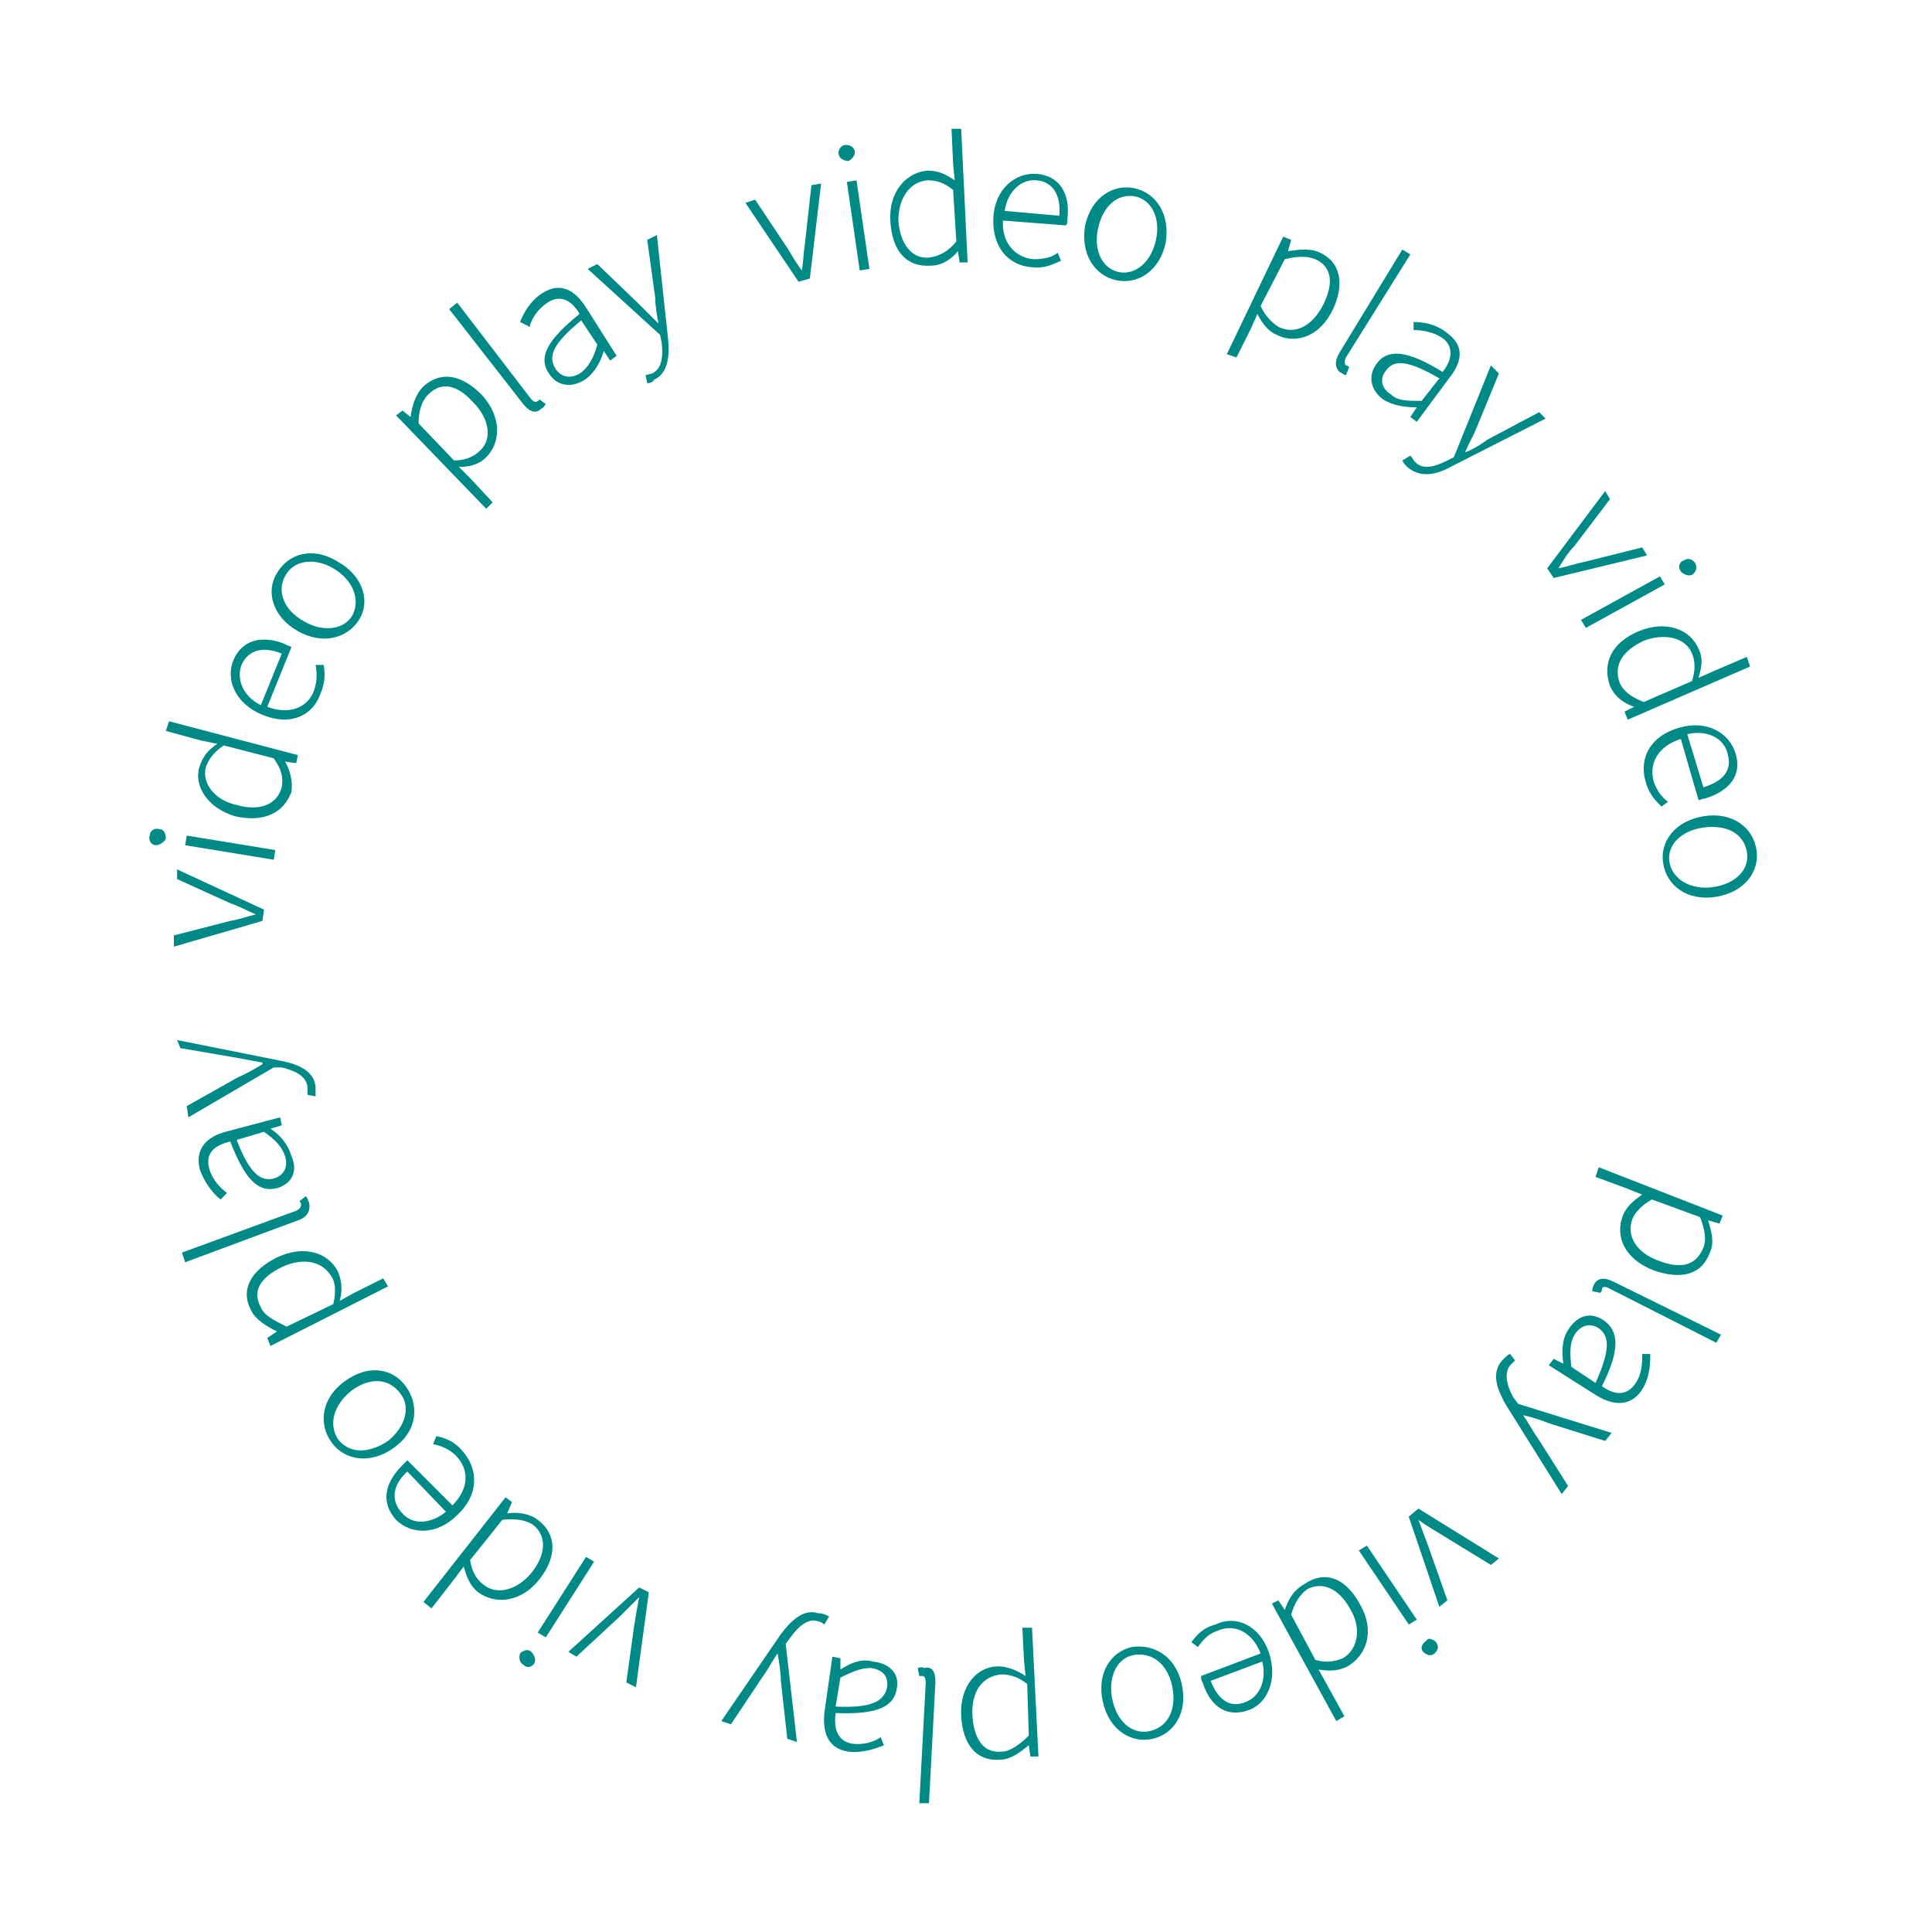 <?xml version="1.0" encoding="utf-8"?>
<!-- Generator: Adobe Illustrator 24.3.0, SVG Export Plug-In . SVG Version: 6.00 Build 0)  -->
<svg version="1.1" id="圖層_1" xmlns="http://www.w3.org/2000/svg" xmlns:xlink="http://www.w3.org/1999/xlink" x="0px" y="0px"
	 viewBox="0 0 120 120" width="120" heigh="120" style="enable-background:new 0 0 120 120;" xml:space="preserve">
<style type="text/css">
	.st0{fill:none;}
	.st1{fill:#008A87;}
</style>
<g>
	<g>
		<circle class="st0" cx="60.2" cy="60" r="43.7"/>
		<path class="st1" d="M107,75.5l-0.2,0.5l-0.7-0.2l0,0c0.2,0.7,0.4,1.4,0.1,2c-0.5,1.4-1.8,1.7-3.5,1.1c-1.8-0.7-2.4-2.1-1.9-3.4
			c0.2-0.5,0.6-0.9,1.2-1.3l-1-0.4l-1.9-0.7l0.2-0.6L107,75.5z M103,78.3c1.3,0.5,2.3,0.4,2.8-0.8c0.2-0.5,0.1-1.1-0.2-1.9l-3-1.1
			c-0.7,0.4-1.1,0.9-1.2,1.2C101,76.7,101.6,77.8,103,78.3z"/>
		<path class="st1" d="M100.2,79.6l6.7,3.3l-0.3,0.5l-6.7-3.4c-0.2-0.1-0.4-0.1-0.4,0.1c0,0,0,0.1-0.1,0.2l-0.5-0.1
			c0-0.1,0-0.2,0.1-0.4C99.2,79.4,99.6,79.3,100.2,79.6z"/>
		<path class="st1" d="M99.6,82c1,0.7,1,1.9-0.1,4.1c0.7,0.5,1.5,0.7,2.1-0.2c0.4-0.6,0.4-1.3,0.4-1.8l0.5,0c0,0.5,0,1.4-0.5,2.2
			c-0.7,1.1-1.8,1-2.8,0.4l-3-1.9l0.3-0.4l0.6,0.3l0,0c-0.1-0.7-0.1-1.5,0.3-2.1C97.9,81.8,98.7,81.4,99.6,82z M97.6,84.9l1.5,1
			c0.9-2,0.9-2.9,0.2-3.4c-0.6-0.4-1.2-0.1-1.5,0.4C97.5,83.4,97.5,84,97.6,84.9z"/>
		<path class="st1" d="M93.8,84.1l0.3,0.4c-0.1,0.1-0.2,0.2-0.3,0.3c-0.4,0.5-0.2,1.3,0.2,2l0.3,0.4l5.8,1.8l-0.4,0.5l-3.5-1.1
			c-0.5-0.2-1.1-0.4-1.6-0.5l0,0c0.3,0.4,0.6,1,0.9,1.4l1.9,3l-0.4,0.5l-3.5-5.6c-0.5-0.9-0.9-1.9-0.2-2.7
			C93.5,84.3,93.7,84.1,93.8,84.1z"/>
		<path class="st1" d="M93.1,96.8l-0.5,0.4l-3.1-1.9c-0.5-0.3-1-0.6-1.4-0.9l0,0c0.2,0.5,0.4,1.1,0.6,1.6l1.2,3.4l-0.5,0.4l-1.9-5.6
			l0.6-0.5L93.1,96.8z"/>
		<path class="st1" d="M88,100.6l-0.5,0.3l-3.1-4.6l0.5-0.3L88,100.6z M89.2,102c0.2,0.3,0.1,0.5-0.1,0.7c-0.2,0.2-0.5,0.1-0.7-0.1
			c-0.2-0.2-0.1-0.5,0.2-0.7C88.7,101.7,89,101.8,89.2,102z"/>
		<path class="st1" d="M84.5,99.7c0.9,1.6,0.4,3.1-0.8,3.8c-0.6,0.3-1.1,0.3-1.8,0.2l0.5,0.9l1.1,2l-0.5,0.3l-4-7.3l0.4-0.2l0.4,0.6
			l0,0c0.2-0.6,0.5-1.2,1.2-1.6C82.3,97.5,83.6,98,84.5,99.7z M80.2,100.3l1.5,2.8c0.7,0.2,1.2,0.1,1.7-0.1c0.9-0.5,1.2-1.8,0.5-3
			c-0.7-1.3-1.7-1.8-2.7-1.3C80.8,99,80.4,99.5,80.2,100.3z"/>
		<path class="st1" d="M78.8,102.6c0.6,1.7-0.1,3.2-1.2,3.6c-1.3,0.5-2.4-0.1-2.9-1.7c-0.1-0.1-0.1-0.3-0.1-0.4l3.7-1.4
			c-0.5-1.3-1.6-1.9-2.7-1.4c-0.6,0.2-0.9,0.6-1.2,1l-0.4-0.3c0.3-0.4,0.7-0.9,1.5-1.1C76.7,100.3,78.2,100.9,78.8,102.6z
			 M75.2,104.4c0.5,1.3,1.3,1.7,2.2,1.3c0.8-0.3,1.3-1.3,1-2.5L75.2,104.4z"/>
		<path class="st1" d="M73.4,104.6c0.4,1.8-0.5,3.1-1.8,3.4c-1.3,0.3-2.7-0.5-3.1-2.3c-0.4-1.8,0.5-3.1,1.8-3.4
			C71.6,102.1,73,102.8,73.4,104.6z M69.1,105.6c0.3,1.4,1.3,2.2,2.4,1.9c1.1-0.3,1.6-1.4,1.3-2.8c-0.3-1.4-1.3-2.1-2.4-1.9
			S68.8,104.3,69.1,105.6z"/>
		<path class="st1" d="M64.5,109.1l-0.5,0l-0.1-0.7l0,0c-0.5,0.4-1.1,0.9-1.8,0.9c-1.5,0.1-2.3-1-2.4-2.7c-0.1-1.9,1-3.1,2.3-3.1
			c0.5,0,1.1,0.2,1.7,0.6l-0.1-1l-0.1-2l0.6,0L64.5,109.1z M60.4,106.6c0.1,1.3,0.6,2.3,1.8,2.2c0.5,0,1.1-0.4,1.7-1l-0.1-3.2
			c-0.6-0.5-1.2-0.6-1.6-0.6C61,104.1,60.3,105.1,60.4,106.6z"/>
		<path class="st1" d="M58.1,104.5l-0.4,7.5l-0.6,0l0.4-7.5c0-0.3-0.1-0.4-0.2-0.4c0,0-0.1,0-0.2,0l-0.1-0.5c0.1,0,0.2-0.1,0.4,0
			C57.9,103.5,58.1,103.8,58.1,104.5z"/>
		<path class="st1" d="M55.7,104.9c-0.2,1.2-1.4,1.6-3.8,1.5c-0.1,0.8,0,1.7,1,1.9c0.7,0.1,1.4-0.1,1.8-0.4l0.2,0.5
			c-0.5,0.2-1.3,0.5-2.2,0.4c-1.3-0.2-1.6-1.2-1.5-2.4l0.5-3.5l0.5,0.1l0,0.7l0,0c0.6-0.4,1.3-0.7,2-0.5
			C55.2,103.3,55.9,103.9,55.7,104.9z M52.2,104.2l-0.3,1.8c2.2,0.1,3-0.3,3.2-1.2c0.1-0.8-0.4-1.1-1-1.2
			C53.5,103.6,53,103.8,52.2,104.2z"/>
		<path class="st1" d="M51.5,100.4l-0.3,0.5c-0.1-0.1-0.3-0.2-0.4-0.2c-0.6-0.2-1.2,0.3-1.7,1l-0.3,0.4l0.7,6.1l-0.6-0.2l-0.4-3.6
			c0-0.5-0.1-1.1-0.2-1.7l0,0c-0.3,0.4-0.6,1-0.9,1.4l-2,3l-0.6-0.2l3.7-5.4c0.6-0.8,1.4-1.6,2.3-1.3
			C51.1,100.2,51.3,100.3,51.5,100.4z"/>
		<path class="st1" d="M39.5,104.8l-0.6-0.3l0.5-3.6c0.1-0.6,0.2-1.2,0.3-1.7l0,0c-0.4,0.4-0.8,0.8-1.2,1.2l-2.7,2.5l-0.5-0.3l4.4-4
			l0.6,0.3L39.5,104.8z"/>
		<path class="st1" d="M33.2,103.3c-0.2,0.3-0.5,0.3-0.7,0.1c-0.2-0.1-0.3-0.4-0.2-0.7c0.2-0.2,0.5-0.3,0.7-0.1
			C33.2,102.8,33.3,103.1,33.2,103.3z M33.9,101.7l-0.5-0.3l3-4.7l0.5,0.3L33.9,101.7z"/>
		<path class="st1" d="M33.5,98.1c-1.1,1.4-2.7,1.6-3.8,0.8c-0.5-0.4-0.7-0.9-0.9-1.6l-0.6,0.8l-1.4,1.8l-0.5-0.4l5.1-6.5l0.4,0.3
			L31.5,94l0,0c0.6-0.1,1.4,0,1.9,0.4C34.6,95.3,34.6,96.7,33.5,98.1z M31.2,94.4l-2,2.5c0.1,0.7,0.4,1.2,0.8,1.5
			c0.8,0.7,2.1,0.4,3-0.7c0.9-1.1,1-2.3,0.1-3C32.6,94.4,32,94.3,31.2,94.4z"/>
		<path class="st1" d="M28.4,94.1c-1.3,1.3-2.9,1.2-3.8,0.3c-0.9-1-0.8-2.2,0.4-3.4c0.1-0.1,0.2-0.2,0.3-0.3l2.8,2.8
			c1-1,1.1-2.2,0.2-3.1c-0.4-0.4-0.9-0.6-1.4-0.7l0.2-0.5c0.5,0.1,1.1,0.3,1.6,0.9C29.7,91.2,29.8,92.8,28.4,94.1z M25.3,91.4
			c-1,0.9-1,1.9-0.3,2.6c0.6,0.7,1.7,0.7,2.7-0.1L25.3,91.4z"/>
		<path class="st1" d="M24.5,89.9c-1.5,1.1-3.1,0.8-3.9-0.3c-0.8-1.1-0.7-2.7,0.8-3.8c1.5-1.1,3-0.8,3.8,0.3S26,88.8,24.5,89.9z
			 M21.8,86.4c-1.1,0.9-1.4,2.1-0.8,3c0.7,0.9,1.9,0.9,3.1,0.1c1.1-0.9,1.4-2.1,0.8-2.9C24.2,85.6,23,85.5,21.8,86.4z"/>
		<path class="st1" d="M16.8,83.6l-0.2-0.5l0.6-0.4l0,0c-0.6-0.3-1.3-0.7-1.6-1.3c-0.7-1.3,0-2.5,1.6-3.3c1.7-0.8,3.2-0.3,3.8,0.9
			c0.2,0.5,0.3,1.1,0.1,1.8l0.9-0.5l1.8-0.9l0.3,0.5L16.8,83.6z M17.5,78.7c-1.2,0.6-1.9,1.4-1.3,2.5c0.2,0.5,0.8,0.8,1.6,1.2
			l2.9-1.4c0.2-0.8,0.1-1.4-0.1-1.7C20,78.3,18.8,78.1,17.5,78.7z"/>
		<path class="st1" d="M18.5,75.8l-7,2.6l-0.2-0.6l7.1-2.6c0.2-0.1,0.3-0.2,0.3-0.4c0,0,0-0.1-0.1-0.2l0.4-0.3
			c0.1,0.1,0.1,0.2,0.2,0.4C19.3,75.2,19.1,75.6,18.5,75.8z"/>
		<path class="st1" d="M17.2,73.8c-1.2,0.3-2-0.6-2.9-2.9c-0.8,0.2-1.6,0.6-1.3,1.7c0.2,0.7,0.7,1.2,1.1,1.5l-0.4,0.4
			c-0.4-0.3-1-1-1.3-1.9c-0.3-1.3,0.5-2,1.6-2.3l3.4-0.9l0.1,0.5l-0.7,0.2l0,0c0.6,0.4,1.1,1,1.3,1.7C18.5,72.7,18.2,73.5,17.2,73.8
			z M16.4,70.3l-1.7,0.5c0.8,2.1,1.5,2.6,2.3,2.4c0.7-0.2,0.9-0.8,0.7-1.4C17.5,71.2,17.1,70.8,16.4,70.3z"/>
		<path class="st1" d="M19.6,68.1L19.1,68c0-0.1,0-0.3,0-0.5c-0.1-0.7-0.8-1-1.6-1.2L17,66.3l-5.3,3.1l-0.1-0.7l3.2-1.8
			c0.5-0.2,1-0.5,1.5-0.8l0-0.1c-0.5-0.1-1.1-0.2-1.6-0.3l-3.5-0.6L11,64.6l6.5,1.3c1,0.2,2,0.6,2.1,1.6
			C19.6,67.7,19.6,67.9,19.6,68.1z"/>
		<path class="st1" d="M10.8,58.8l0-0.7l3.5-0.9c0.6-0.1,1.1-0.3,1.6-0.4l0,0c-0.5-0.2-1-0.5-1.6-0.7l-3.3-1.5l0-0.6l5.4,2.5
			l-0.1,0.7L10.8,58.8z"/>
		<path class="st1" d="M9.7,52.5c-0.3,0-0.5-0.3-0.4-0.6c0-0.3,0.3-0.5,0.6-0.4c0.3,0,0.4,0.3,0.4,0.6C10.2,52.3,9.9,52.5,9.7,52.5z
			 M11.5,52.5l0.1-0.6l5.5,0.9L17,53.4L11.5,52.5z"/>
		<path class="st1" d="M14.6,50.7c-1.7-0.5-2.6-1.9-2.2-3.1c0.2-0.6,0.5-1,1.1-1.4l-1-0.2l-2.2-0.6l0.2-0.6l8,2.1l-0.1,0.5l-0.7-0.1
			l0,0c0.3,0.5,0.5,1.2,0.4,1.9C17.6,50.5,16.4,51.1,14.6,50.7z M17,47.1l-3.1-0.8c-0.6,0.4-0.9,0.8-1.1,1.3c-0.3,1,0.5,2.1,1.9,2.4
			c1.4,0.4,2.5,0,2.8-1.1C17.6,48.3,17.5,47.8,17,47.1z"/>
		<path class="st1" d="M16.3,44.4c-1.7-0.7-2.3-2.2-1.8-3.4c0.5-1.2,1.7-1.6,3.2-1c0.1,0.1,0.3,0.1,0.4,0.2l-1.5,3.7
			c1.3,0.5,2.5,0.1,2.9-1c0.2-0.6,0.2-1.1,0.1-1.6l0.5,0c0.1,0.5,0.1,1.1-0.2,1.8C19.4,44.5,18,45.1,16.3,44.4z M17.5,40.6
			c-1.2-0.5-2.1-0.2-2.5,0.7c-0.3,0.8,0,1.9,1.2,2.5L17.5,40.6z"/>
		<path class="st1" d="M18.5,39.2c-1.6-0.9-2-2.5-1.3-3.6c0.7-1.2,2.2-1.7,3.8-0.7c1.6,0.9,2,2.5,1.3,3.6
			C21.6,39.6,20.1,40.1,18.5,39.2z M20.7,35.3c-1.2-0.7-2.5-0.5-3,0.5c-0.5,0.9-0.1,2.1,1.2,2.8c1.2,0.7,2.5,0.5,3-0.4
			C22.4,37.2,21.9,36,20.7,35.3z"/>
		<path class="st1" d="M24.6,25.8l0.4-0.3l0.5,0.4l0,0c0.1-0.7,0.3-1.4,0.8-1.9c1.1-1,2.4-0.7,3.6,0.5c1.3,1.4,1.2,3,0.3,3.9
			c-0.4,0.4-0.9,0.6-1.7,0.6l0.7,0.7l1.4,1.5l-0.4,0.4L24.6,25.8z M29.4,25c-0.9-1-1.9-1.4-2.8-0.5c-0.4,0.4-0.6,1-0.6,1.8l2.2,2.3
			c0.8,0,1.3-0.3,1.6-0.6C30.6,27.3,30.4,26,29.4,25z"/>
		<path class="st1" d="M32.5,25.1l-4.6-5.9l0.5-0.4l4.6,6c0.2,0.2,0.3,0.2,0.4,0.1c0,0,0.1,0,0.1-0.1l0.4,0.3
			c-0.1,0.1-0.1,0.2-0.3,0.3C33.3,25.7,32.9,25.6,32.5,25.1z"/>
		<path class="st1" d="M34.1,23.2c-0.7-1-0.1-2.1,1.9-3.7c-0.4-0.7-1.1-1.3-2-0.7c-0.6,0.4-1,1-1.1,1.5L32.3,20
			c0.2-0.5,0.6-1.3,1.4-1.8c1.1-0.7,2-0.2,2.7,0.9l1.9,3l-0.4,0.3l-0.4-0.6l0,0c-0.2,0.7-0.6,1.4-1.2,1.8
			C35.5,24.1,34.6,24,34.1,23.2z M37.1,21.4l-1-1.5c-1.7,1.4-2.1,2.2-1.6,3c0.4,0.6,1,0.6,1.5,0.3S36.9,22.2,37.1,21.4z"/>
		<path class="st1" d="M40.2,23.8l-0.1-0.5c0.1,0,0.3-0.1,0.4-0.1c0.6-0.3,0.7-1,0.6-1.9l-0.1-0.5l-4.5-4.1l0.6-0.3l2.6,2.5
			c0.4,0.4,0.8,0.8,1.2,1.2l0,0c-0.1-0.5-0.2-1.1-0.2-1.6l-0.5-3.6l0.6-0.3l0.7,6.5c0.1,1,0,2.1-0.9,2.5
			C40.6,23.7,40.4,23.8,40.2,23.8z"/>
		<path class="st1" d="M46.3,12.6l0.6-0.2l2,3c0.3,0.5,0.6,1,0.9,1.4l0,0c0.1-0.5,0.1-1.1,0.2-1.7l0.4-3.6l0.6-0.1l-0.7,5.9
			l-0.7,0.2L46.3,12.6z"/>
		<path class="st1" d="M52.1,9.6C52,9.3,52.3,9,52.5,9c0.3,0,0.5,0.1,0.6,0.4c0,0.3-0.2,0.5-0.4,0.6C52.4,10,52.1,9.8,52.1,9.6z
			 M52.6,11.3l0.6-0.1l0.8,5.5l-0.6,0.1L52.6,11.3z"/>
		<path class="st1" d="M55.3,13.7c-0.1-1.8,1-3,2.3-3.1c0.7,0,1.1,0.2,1.7,0.6l-0.1-1L59.1,8l0.6,0l0.4,8.3l-0.5,0l-0.1-0.7l0,0
			c-0.4,0.5-1,0.9-1.7,0.9C56.3,16.6,55.4,15.6,55.3,13.7z M59.4,15l-0.2-3.2c-0.6-0.5-1.1-0.6-1.6-0.6c-1.1,0.1-1.8,1.1-1.8,2.5
			c0.1,1.4,0.8,2.4,1.9,2.3C58.4,15.9,58.9,15.6,59.4,15z"/>
		<path class="st1" d="M61.7,13.5c0.1-1.8,1.4-2.8,2.7-2.7c1.3,0.1,2.1,1.1,1.9,2.8c0,0.2,0,0.3-0.1,0.4l-3.9-0.3
			C62.2,15,63,16,64.2,16.1c0.6,0,1.1-0.1,1.5-0.4l0.2,0.5c-0.5,0.2-1,0.5-1.8,0.4C62.6,16.5,61.6,15.3,61.7,13.5z M65.8,13.4
			c0.1-1.3-0.4-2.1-1.4-2.2c-0.9-0.1-1.8,0.6-2,1.9L65.8,13.4z"/>
		<path class="st1" d="M67.4,14c0.4-1.8,1.8-2.6,3.1-2.3c1.3,0.3,2.2,1.6,1.9,3.4c-0.4,1.8-1.8,2.6-3.1,2.3
			C68,17.1,67.1,15.8,67.4,14z M71.8,14.9c0.3-1.4-0.3-2.5-1.3-2.7c-1.1-0.2-2,0.6-2.3,2c-0.3,1.4,0.3,2.5,1.3,2.7
			C70.5,17.1,71.5,16.3,71.8,14.9z"/>
		<path class="st1" d="M79.7,14.7l0.5,0.2L80,15.6l0,0c0.7-0.1,1.4-0.2,2,0.1c1.3,0.6,1.5,2,0.8,3.5c-0.8,1.7-2.3,2.2-3.5,1.6
			c-0.5-0.2-0.9-0.7-1.2-1.3l-0.4,0.9l-0.9,1.8L76.2,22L79.7,14.7z M82.2,18.9c0.6-1.2,0.6-2.3-0.5-2.8c-0.5-0.2-1.1-0.2-1.9,0
			L78.3,19c0.3,0.7,0.8,1.1,1.1,1.3C80.4,20.8,81.5,20.3,82.2,18.9z"/>
		<path class="st1" d="M83.2,21.9l3.9-6.4l0.5,0.3l-4,6.4c-0.1,0.2-0.1,0.4,0,0.5c0,0,0.1,0,0.2,0.1l-0.2,0.5
			c-0.1,0-0.2-0.1-0.4-0.2C82.9,22.8,82.9,22.4,83.2,21.9z"/>
		<path class="st1" d="M85.5,22.6c0.7-1,2-0.8,4.1,0.5c0.5-0.6,0.8-1.5,0-2.1c-0.6-0.4-1.3-0.5-1.8-0.5l0-0.5c0.5,0,1.4,0.1,2.1,0.7
			c1.1,0.8,0.9,1.8,0.1,2.8L88,26.2l-0.4-0.3l0.4-0.6l0,0c-0.7,0-1.5-0.1-2.1-0.5C85.2,24.3,84.9,23.4,85.5,22.6z M88.3,24.9
			l1.1-1.4c-1.9-1.1-2.8-1.2-3.3-0.5c-0.5,0.6-0.2,1.2,0.3,1.5C86.8,24.9,87.4,24.9,88.3,24.9z"/>
		<path class="st1" d="M87.1,28.6l0.5-0.3c0.1,0.1,0.2,0.3,0.3,0.4c0.5,0.5,1.2,0.3,2-0.1l0.4-0.2l2.3-5.7l0.5,0.5l-1.4,3.4
			c-0.2,0.5-0.5,1-0.7,1.5l0,0c0.5-0.2,1-0.5,1.4-0.8l3.2-1.7l0.4,0.4l-5.9,3c-0.9,0.5-1.9,0.7-2.7,0C87.3,28.9,87.2,28.8,87.1,28.6
			z"/>
		<path class="st1" d="M99.7,30.5L100,31l-2.2,2.9c-0.4,0.4-0.7,0.9-1,1.4l0,0c0.5-0.1,1.1-0.3,1.6-0.4L102,34l0.3,0.5l-5.8,1.4
			l-0.4-0.6L99.7,30.5z"/>
		<path class="st1" d="M103.1,35.8l0.3,0.5L98.5,39l-0.3-0.5L103.1,35.8z M104.6,34.8c0.3-0.2,0.6,0,0.7,0.2
			c0.1,0.2,0.1,0.5-0.2,0.7c-0.2,0.1-0.5,0-0.7-0.2C104.2,35.2,104.3,34.9,104.6,34.8z"/>
		<path class="st1" d="M101.8,39.2c1.7-0.7,3.2-0.1,3.7,1.1c0.3,0.6,0.2,1.1,0,1.8l0.9-0.4l2.1-0.9l0.2,0.6l-7.6,3.3l-0.2-0.5
			l0.6-0.3l0,0c-0.6-0.2-1.2-0.6-1.5-1.3C99.5,41.2,100.1,39.9,101.8,39.2z M102.1,43.6l3-1.3c0.2-0.7,0.2-1.2,0-1.7
			c-0.4-1-1.7-1.3-3-0.8c-1.3,0.6-1.9,1.5-1.5,2.6C100.8,42.9,101.3,43.3,102.1,43.6z"/>
		<path class="st1" d="M104.3,45.2c1.7-0.5,3.1,0.3,3.5,1.6c0.4,1.3-0.3,2.3-1.9,2.8c-0.2,0-0.3,0.1-0.4,0.1l-1.1-3.8
			c-1.3,0.4-2,1.4-1.7,2.6c0.2,0.6,0.5,1,0.9,1.3l-0.4,0.3c-0.4-0.4-0.8-0.8-1-1.6C101.8,47.1,102.5,45.7,104.3,45.2z M105.8,48.9
			c1.3-0.4,1.8-1.1,1.5-2.1c-0.2-0.9-1.2-1.5-2.5-1.2L105.8,48.9z"/>
		<path class="st1" d="M105.8,50.7c1.8-0.3,3.1,0.7,3.3,2.1c0.2,1.3-0.7,2.6-2.5,2.9c-1.8,0.3-3.1-0.7-3.3-2.1
			C103.1,52.3,104,51,105.8,50.7z M106.4,55.1c1.4-0.2,2.3-1.1,2.1-2.2c-0.2-1.1-1.2-1.7-2.7-1.5c-1.4,0.2-2.3,1.1-2.1,2.2
			C103.9,54.6,105,55.3,106.4,55.1z"/>
	</g>
</g>
</svg>
